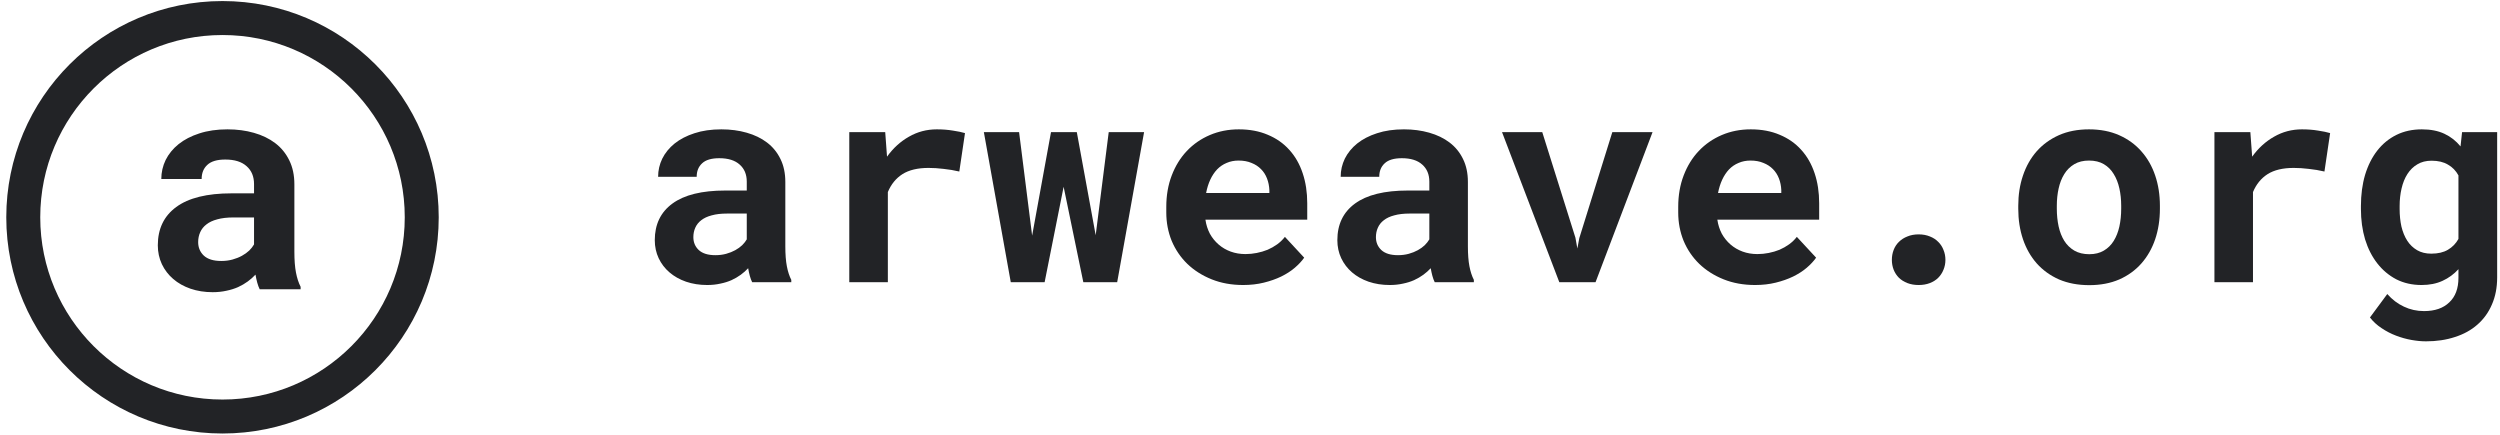 <?xml version="1.0" encoding="UTF-8"?> <svg xmlns="http://www.w3.org/2000/svg" width="184" height="32" viewBox="0 0 184 32" fill="none" class="text-slate-900 h-12 w-auto"><path d="M55.36 20.772C55.292 20.636 55.234 20.48 55.186 20.303C55.139 20.126 55.098 19.938 55.064 19.741C54.907 19.911 54.727 20.071 54.523 20.221C54.318 20.371 54.09 20.503 53.839 20.619C53.593 20.728 53.321 20.813 53.022 20.874C52.722 20.942 52.399 20.977 52.052 20.977C51.487 20.977 50.966 20.895 50.489 20.732C50.02 20.568 49.615 20.34 49.274 20.047C48.934 19.755 48.668 19.407 48.478 19.006C48.287 18.597 48.192 18.155 48.192 17.678C48.192 16.514 48.624 15.616 49.489 14.983C50.36 14.343 51.657 14.023 53.379 14.023H54.962V13.37C54.962 12.838 54.788 12.42 54.441 12.114C54.094 11.8 53.593 11.644 52.94 11.644C52.361 11.644 51.939 11.77 51.674 12.022C51.408 12.267 51.276 12.597 51.276 13.012H48.437C48.437 12.542 48.539 12.097 48.743 11.675C48.954 11.252 49.257 10.882 49.652 10.562C50.054 10.242 50.54 9.99 51.112 9.806C51.691 9.615 52.351 9.52 53.093 9.52C53.76 9.52 54.38 9.602 54.951 9.765C55.53 9.928 56.03 10.17 56.452 10.49C56.874 10.81 57.205 11.215 57.443 11.705C57.681 12.188 57.8 12.75 57.8 13.39V18.128C57.8 18.72 57.838 19.21 57.913 19.598C57.987 19.986 58.096 20.32 58.239 20.599V20.772H55.36ZM52.654 18.781C52.94 18.781 53.205 18.747 53.45 18.679C53.696 18.611 53.917 18.523 54.114 18.414C54.312 18.305 54.482 18.182 54.625 18.046C54.768 17.903 54.88 17.76 54.962 17.617V15.718H53.512C53.069 15.718 52.691 15.762 52.378 15.851C52.065 15.932 51.81 16.052 51.612 16.208C51.415 16.358 51.269 16.542 51.173 16.759C51.078 16.971 51.031 17.202 51.031 17.454C51.031 17.835 51.163 18.151 51.429 18.403C51.701 18.655 52.109 18.781 52.654 18.781Z" fill="#222326"></path><path d="M68.95 9.52C69.379 9.52 69.774 9.551 70.135 9.612C70.502 9.666 70.799 9.728 71.023 9.796L70.605 12.624C70.23 12.536 69.846 12.471 69.451 12.43C69.063 12.382 68.692 12.359 68.338 12.359C67.541 12.359 66.901 12.512 66.418 12.818C65.942 13.124 65.584 13.563 65.346 14.135V20.772H62.507V9.724H65.152L65.285 11.531C65.734 10.905 66.272 10.415 66.898 10.061C67.524 9.7 68.208 9.52 68.95 9.52Z" fill="#222326"></path><path d="M80.642 17.311L81.602 9.724H84.205L82.224 20.772H79.733L78.283 13.747L76.884 20.772H74.393L72.412 9.724H75.005L75.965 17.341L77.354 9.724H79.253L80.642 17.311Z" fill="#222326"></path><path d="M91.496 20.977C90.645 20.977 89.872 20.837 89.178 20.558C88.484 20.279 87.888 19.901 87.391 19.424C86.894 18.941 86.51 18.376 86.237 17.73C85.972 17.076 85.839 16.378 85.839 15.636V15.228C85.839 14.384 85.972 13.614 86.237 12.92C86.503 12.219 86.874 11.617 87.35 11.113C87.827 10.609 88.392 10.218 89.045 9.939C89.699 9.66 90.41 9.52 91.179 9.52C91.976 9.52 92.684 9.653 93.303 9.918C93.929 10.177 94.457 10.544 94.886 11.021C95.322 11.498 95.652 12.073 95.876 12.747C96.101 13.414 96.213 14.152 96.213 14.962V16.167H88.719C88.773 16.542 88.882 16.885 89.045 17.198C89.215 17.505 89.43 17.77 89.689 17.995C89.947 18.22 90.243 18.393 90.577 18.516C90.91 18.638 91.275 18.7 91.669 18.7C91.948 18.7 92.224 18.672 92.496 18.618C92.776 18.563 93.041 18.485 93.293 18.383C93.545 18.274 93.78 18.141 93.998 17.985C94.215 17.828 94.406 17.644 94.569 17.433L95.989 18.965C95.812 19.217 95.58 19.465 95.294 19.71C95.015 19.949 94.682 20.163 94.294 20.354C93.912 20.538 93.487 20.687 93.017 20.803C92.548 20.919 92.04 20.977 91.496 20.977ZM91.159 11.817C90.839 11.817 90.546 11.875 90.281 11.991C90.015 12.1 89.78 12.26 89.576 12.471C89.379 12.682 89.212 12.934 89.076 13.226C88.94 13.519 88.838 13.846 88.77 14.207H93.426V13.982C93.412 13.683 93.354 13.4 93.252 13.135C93.15 12.869 93.004 12.641 92.813 12.45C92.622 12.253 92.388 12.1 92.109 11.991C91.836 11.875 91.52 11.817 91.159 11.817Z" fill="#222326"></path><path d="M105.597 20.772C105.529 20.636 105.471 20.48 105.423 20.303C105.376 20.126 105.335 19.938 105.301 19.741C105.144 19.911 104.964 20.071 104.76 20.221C104.555 20.371 104.327 20.503 104.076 20.619C103.83 20.728 103.558 20.813 103.259 20.874C102.959 20.942 102.636 20.977 102.289 20.977C101.724 20.977 101.203 20.895 100.726 20.732C100.257 20.568 99.852 20.34 99.511 20.047C99.171 19.755 98.906 19.407 98.715 19.006C98.524 18.597 98.429 18.155 98.429 17.678C98.429 16.514 98.861 15.616 99.726 14.983C100.597 14.343 101.894 14.023 103.616 14.023H105.199V13.37C105.199 12.838 105.025 12.42 104.678 12.114C104.331 11.8 103.83 11.644 103.177 11.644C102.598 11.644 102.176 11.77 101.911 12.022C101.645 12.267 101.513 12.597 101.513 13.012H98.674C98.674 12.542 98.776 12.097 98.98 11.675C99.191 11.252 99.494 10.882 99.889 10.562C100.291 10.242 100.777 9.99 101.349 9.806C101.928 9.615 102.588 9.52 103.33 9.52C103.997 9.52 104.617 9.602 105.189 9.765C105.767 9.928 106.267 10.17 106.689 10.49C107.112 10.81 107.442 11.215 107.68 11.705C107.918 12.188 108.037 12.75 108.037 13.39V18.128C108.037 18.72 108.075 19.21 108.15 19.598C108.225 19.986 108.333 20.32 108.476 20.599V20.772H105.597ZM102.891 18.781C103.177 18.781 103.442 18.747 103.688 18.679C103.933 18.611 104.154 18.523 104.351 18.414C104.549 18.305 104.719 18.182 104.862 18.046C105.005 17.903 105.117 17.76 105.199 17.617V15.718H103.749C103.306 15.718 102.929 15.762 102.615 15.851C102.302 15.932 102.047 16.052 101.85 16.208C101.652 16.358 101.506 16.542 101.411 16.759C101.315 16.971 101.268 17.202 101.268 17.454C101.268 17.835 101.4 18.151 101.666 18.403C101.938 18.655 102.347 18.781 102.891 18.781Z" fill="#222326"></path><path d="M115.951 17.495L116.094 18.291L116.237 17.525L118.667 9.724H121.628L117.431 20.772H114.766L110.549 9.724H113.51L115.951 17.495Z" fill="#222326"></path><path d="M129.174 20.977C128.323 20.977 127.55 20.837 126.856 20.558C126.161 20.279 125.566 19.901 125.069 19.424C124.572 18.941 124.187 18.376 123.915 17.73C123.65 17.076 123.517 16.378 123.517 15.636V15.228C123.517 14.384 123.65 13.614 123.915 12.92C124.181 12.219 124.552 11.617 125.028 11.113C125.505 10.609 126.07 10.218 126.723 9.939C127.377 9.66 128.088 9.52 128.857 9.52C129.654 9.52 130.361 9.653 130.981 9.918C131.607 10.177 132.135 10.544 132.564 11.021C132.999 11.498 133.329 12.073 133.554 12.747C133.779 13.414 133.891 14.152 133.891 14.962V16.167H126.396C126.451 16.542 126.56 16.885 126.723 17.198C126.893 17.505 127.108 17.77 127.366 17.995C127.625 18.22 127.921 18.393 128.255 18.516C128.588 18.638 128.952 18.7 129.347 18.7C129.626 18.7 129.902 18.672 130.174 18.618C130.453 18.563 130.719 18.485 130.971 18.383C131.223 18.274 131.457 18.141 131.675 17.985C131.893 17.828 132.084 17.644 132.247 17.433L133.666 18.965C133.489 19.217 133.258 19.465 132.972 19.71C132.693 19.949 132.359 20.163 131.971 20.354C131.59 20.538 131.165 20.687 130.695 20.803C130.225 20.919 129.718 20.977 129.174 20.977ZM128.837 11.817C128.517 11.817 128.224 11.875 127.959 11.991C127.693 12.1 127.458 12.26 127.254 12.471C127.057 12.682 126.89 12.934 126.754 13.226C126.618 13.519 126.515 13.846 126.447 14.207H131.103V13.982C131.09 13.683 131.032 13.4 130.93 13.135C130.828 12.869 130.681 12.641 130.491 12.45C130.3 12.253 130.065 12.1 129.786 11.991C129.514 11.875 129.197 11.817 128.837 11.817Z" fill="#222326"></path><path d="M139.241 19.128C139.241 18.863 139.286 18.618 139.374 18.393C139.463 18.162 139.592 17.964 139.762 17.801C139.932 17.631 140.14 17.498 140.385 17.403C140.63 17.301 140.906 17.25 141.212 17.25C141.518 17.25 141.794 17.301 142.039 17.403C142.284 17.498 142.489 17.631 142.652 17.801C142.822 17.964 142.951 18.162 143.04 18.393C143.135 18.618 143.183 18.863 143.183 19.128C143.183 19.387 143.135 19.629 143.04 19.853C142.951 20.078 142.822 20.275 142.652 20.446C142.489 20.609 142.284 20.738 142.039 20.834C141.794 20.929 141.518 20.977 141.212 20.977C140.906 20.977 140.63 20.929 140.385 20.834C140.14 20.738 139.932 20.609 139.762 20.446C139.592 20.275 139.463 20.078 139.374 19.853C139.286 19.629 139.241 19.387 139.241 19.128Z" fill="#222326"></path><path d="M148.544 15.146C148.544 14.343 148.659 13.601 148.891 12.92C149.122 12.233 149.459 11.637 149.902 11.133C150.351 10.63 150.895 10.235 151.535 9.949C152.182 9.663 152.921 9.52 153.751 9.52C154.581 9.52 155.32 9.663 155.967 9.949C156.613 10.235 157.158 10.63 157.6 11.133C158.05 11.637 158.39 12.233 158.622 12.92C158.853 13.601 158.969 14.343 158.969 15.146V15.361C158.969 16.171 158.853 16.919 158.622 17.607C158.39 18.288 158.053 18.88 157.611 19.384C157.168 19.887 156.624 20.282 155.977 20.568C155.33 20.847 154.595 20.987 153.771 20.987C152.941 20.987 152.199 20.847 151.545 20.568C150.899 20.282 150.351 19.887 149.902 19.384C149.459 18.88 149.122 18.288 148.891 17.607C148.659 16.919 148.544 16.171 148.544 15.361V15.146ZM151.382 15.361C151.382 15.823 151.426 16.259 151.515 16.668C151.603 17.069 151.743 17.423 151.933 17.73C152.124 18.029 152.369 18.267 152.669 18.444C152.975 18.621 153.343 18.71 153.771 18.71C154.187 18.71 154.544 18.621 154.844 18.444C155.143 18.267 155.385 18.029 155.569 17.73C155.759 17.423 155.899 17.069 155.987 16.668C156.076 16.259 156.12 15.823 156.12 15.361V15.146C156.12 14.697 156.076 14.271 155.987 13.87C155.899 13.468 155.759 13.114 155.569 12.808C155.385 12.502 155.143 12.26 154.844 12.083C154.544 11.906 154.18 11.817 153.751 11.817C153.329 11.817 152.968 11.906 152.669 12.083C152.369 12.26 152.124 12.502 151.933 12.808C151.743 13.114 151.603 13.468 151.515 13.87C151.426 14.271 151.382 14.697 151.382 15.146V15.361Z" fill="#222326"></path><path d="M169.425 9.52C169.853 9.52 170.248 9.551 170.609 9.612C170.977 9.666 171.273 9.728 171.497 9.796L171.079 12.624C170.704 12.536 170.32 12.471 169.925 12.43C169.537 12.382 169.166 12.359 168.812 12.359C168.015 12.359 167.376 12.512 166.892 12.818C166.416 13.124 166.058 13.563 165.82 14.135V20.772H162.982V9.724H165.626L165.759 11.531C166.208 10.905 166.746 10.415 167.372 10.061C167.998 9.7 168.683 9.52 169.425 9.52Z" fill="#222326"></path><path d="M173.764 15.167C173.764 14.329 173.866 13.563 174.07 12.869C174.281 12.175 174.581 11.579 174.969 11.082C175.357 10.585 175.827 10.201 176.378 9.928C176.929 9.656 177.552 9.52 178.247 9.52C178.893 9.52 179.448 9.629 179.911 9.847C180.374 10.065 180.769 10.374 181.095 10.776L181.208 9.724H183.791V20.415C183.791 21.164 183.662 21.831 183.403 22.416C183.151 23.002 182.794 23.495 182.331 23.897C181.875 24.298 181.324 24.601 180.677 24.806C180.037 25.017 179.329 25.122 178.553 25.122C178.219 25.122 177.862 25.088 177.481 25.02C177.1 24.952 176.722 24.846 176.347 24.703C175.973 24.561 175.619 24.377 175.286 24.152C174.952 23.934 174.666 23.672 174.428 23.366L175.704 21.64C176.065 22.049 176.473 22.358 176.929 22.569C177.386 22.787 177.879 22.896 178.41 22.896C179.206 22.896 179.826 22.682 180.268 22.253C180.718 21.831 180.942 21.228 180.942 20.446V19.812C180.609 20.18 180.217 20.466 179.768 20.67C179.326 20.874 178.812 20.977 178.226 20.977C177.539 20.977 176.919 20.837 176.368 20.558C175.823 20.272 175.357 19.881 174.969 19.384C174.581 18.887 174.281 18.298 174.07 17.617C173.866 16.93 173.764 16.184 173.764 15.381V15.167ZM176.613 15.381C176.613 15.844 176.657 16.276 176.746 16.678C176.841 17.073 176.984 17.42 177.175 17.719C177.365 18.012 177.607 18.243 177.9 18.414C178.192 18.584 178.539 18.669 178.941 18.669C179.438 18.669 179.846 18.574 180.166 18.383C180.493 18.192 180.752 17.927 180.942 17.587V12.91C180.752 12.563 180.493 12.297 180.166 12.114C179.846 11.923 179.445 11.828 178.961 11.828C178.56 11.828 178.213 11.916 177.92 12.093C177.627 12.263 177.382 12.502 177.185 12.808C176.994 13.107 176.851 13.461 176.756 13.87C176.661 14.271 176.613 14.704 176.613 15.167V15.381Z" fill="#222326"></path><circle cx="16.376" cy="15.992" r="14.664" stroke="#222326" style="stroke-width: 2.5"></circle><path d="M19.114 21.291C19.042 21.148 18.982 20.985 18.932 20.799C18.882 20.614 18.84 20.419 18.804 20.212C18.64 20.39 18.451 20.557 18.238 20.714C18.024 20.871 17.786 21.01 17.522 21.131C17.266 21.244 16.981 21.334 16.668 21.398C16.354 21.469 16.016 21.505 15.653 21.505C15.062 21.505 14.517 21.419 14.019 21.248C13.527 21.077 13.104 20.839 12.748 20.532C12.392 20.226 12.114 19.863 11.914 19.443C11.715 19.016 11.615 18.553 11.615 18.054C11.615 16.837 12.068 15.897 12.972 15.235C13.883 14.565 15.24 14.23 17.041 14.23H18.697V13.547C18.697 12.991 18.515 12.553 18.152 12.233C17.789 11.905 17.266 11.742 16.582 11.742C15.977 11.742 15.535 11.873 15.258 12.137C14.98 12.393 14.841 12.739 14.841 13.173H11.872C11.872 12.682 11.979 12.215 12.192 11.774C12.413 11.332 12.73 10.944 13.143 10.61C13.563 10.275 14.072 10.011 14.67 9.819C15.275 9.62 15.966 9.52 16.742 9.52C17.44 9.52 18.088 9.605 18.686 9.776C19.292 9.947 19.815 10.2 20.256 10.535C20.698 10.869 21.043 11.293 21.293 11.806C21.542 12.311 21.666 12.899 21.666 13.568V18.524C21.666 19.144 21.706 19.657 21.784 20.062C21.862 20.468 21.976 20.817 22.126 21.109V21.291H19.114ZM16.283 19.208C16.582 19.208 16.86 19.172 17.116 19.101C17.373 19.03 17.604 18.937 17.811 18.823C18.017 18.709 18.195 18.581 18.345 18.439C18.494 18.289 18.612 18.14 18.697 17.99V16.004H17.18C16.718 16.004 16.322 16.05 15.995 16.142C15.667 16.228 15.4 16.352 15.194 16.516C14.987 16.673 14.834 16.865 14.734 17.093C14.635 17.314 14.585 17.556 14.585 17.819C14.585 18.218 14.724 18.549 15.001 18.813C15.286 19.076 15.713 19.208 16.283 19.208Z" fill="#222326"></path></svg> 